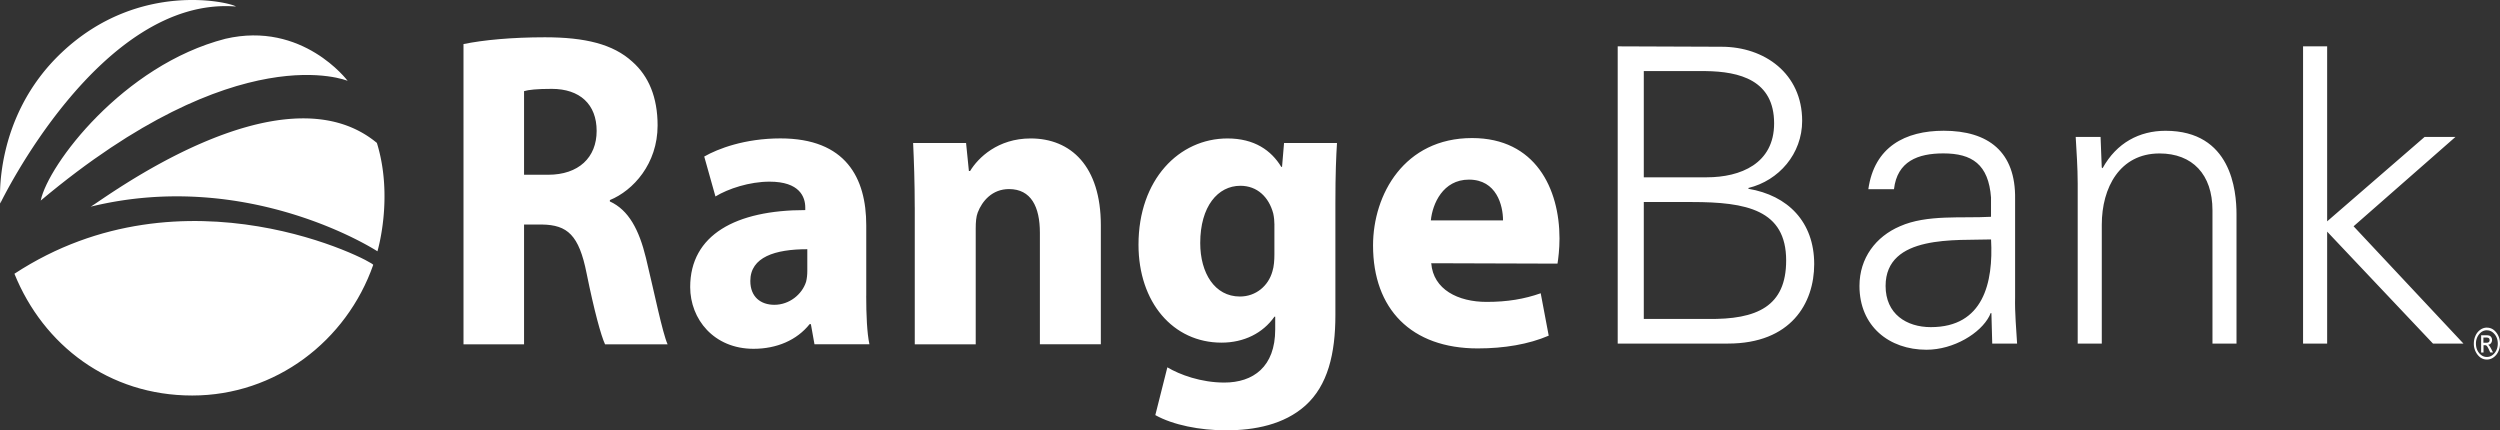 <svg width="244" height="42" fill="none" xmlns="http://www.w3.org/2000/svg"><rect width="100%" height="100%" fill="#333333" stroke="none"/><g clip-path="url(#clip0_613_6895)"><g clip-path="url(#clip1_613_6895)" fill="#fff"><path d="M157.888 33.537V4.524l10.137.039c4.188 0 7.866 2.613 7.866 7.233 0 3.214-2.27 5.827-5.244 6.55v.081c3.836.644 6.419 3.215 6.419 7.352 0 3.816-2.27 7.754-8.414 7.754h-10.764v.004zm8.69-16.232c3.288 0 6.576-1.326 6.576-5.264 0-4.218-3.365-5.06-6.691-5.103h-6.029v10.367h6.144zm-6.144 13.822h6.224c4.854.08 7.671-1.245 7.671-5.704 0-4.942-3.874-5.705-9.198-5.705h-4.697v11.413-.004zm33.893-11.815c-.237-3.294-1.879-4.34-4.658-4.34-2.466 0-4.502.762-4.816 3.494h-2.504c.586-4.138 3.602-5.705 7.358-5.705 4.345 0 7.043 2.05 6.967 6.67v9.563c-.038 1.566.119 3.175.195 4.54h-2.427l-.08-2.974h-.077l-.119.28c-.861 1.686-3.483 3.295-6.144 3.295-3.64 0-6.538-2.291-6.538-6.226 0-2.731 1.604-4.823 3.955-5.827 2.622-1.164 6.029-.762 8.884-.923v-1.847h.004zm-5.872 12.616c5.126 0 6.106-4.34 5.872-8.559-3.326.123-10.293-.52-10.293 4.54 0 2.732 2.036 4.02 4.421 4.02zm16.675 1.609h-2.347v-15.63c0-1.567-.118-3.177-.195-4.54h2.427l.115 2.973.08.08c1.371-2.49 3.603-3.655 6.144-3.655 6.42 0 6.929 5.827 6.929 8.157v12.615h-2.346V20.52c0-3.494-1.957-5.543-5.168-5.543-3.874 0-5.635 3.336-5.635 6.95v11.611h-.004zm22-11.934l9.509-8.237h3.012l-9.941 8.72 10.726 11.451h-2.974l-10.332-10.93v10.93h-2.351V4.524h2.351v17.079zM45.236 4.302c1.918-.398 4.735-.663 7.947-.663 3.912 0 6.653.663 8.533 2.383 1.604 1.414 2.465 3.487 2.465 6.222 0 3.75-2.389 6.356-4.659 7.283v.134c1.842.839 2.856 2.777 3.522 5.517.823 3.398 1.604 7.283 2.113 8.428h-6.105c-.39-.839-1.057-3.264-1.8-6.927-.742-3.75-1.88-4.723-4.345-4.765h-1.76v11.692h-5.91V4.302zm5.91 12.754h2.351c2.974 0 4.735-1.678 4.735-4.28 0-2.6-1.642-4.103-4.383-4.103-1.447 0-2.27.089-2.702.223v8.164-.004zm33.396 11.807c0 1.847.077 3.655.314 4.74h-5.363l-.352-1.97h-.119c-1.252 1.567-3.208 2.41-5.478 2.41-3.874 0-6.182-2.893-6.182-6.026 0-5.103 4.464-7.513 11.232-7.513v-.242c0-1.045-.548-2.532-3.484-2.532-1.956 0-4.03.682-5.283 1.444l-1.094-3.896c1.332-.762 3.954-1.77 7.437-1.77 6.382 0 8.376 3.858 8.376 8.479v6.872l-.004.004zm-5.753-4.54c-3.132 0-5.558.763-5.558 3.096 0 1.567 1.018 2.33 2.35 2.33 1.447 0 2.699-1.005 3.093-2.25.08-.321.119-.682.119-1.046v-2.13h-.004zm10.489-4.099c0-2.452-.077-4.501-.157-6.267h5.168l.275 2.731h.119c.78-1.287 2.702-3.176 5.91-3.176 3.913 0 6.849 2.693 6.849 8.478v11.612h-5.949V22.714c0-2.532-.861-4.26-3.013-4.26-1.642 0-2.622 1.165-3.055 2.291-.156.402-.195.966-.195 1.529v11.332h-5.949V20.228l-.003-.004zm41.056 10.528c0 3.777-.743 6.87-2.937 8.838-2.074 1.85-4.93 2.41-7.748 2.41-2.545 0-5.167-.521-6.89-1.486l1.175-4.663c1.214.724 3.288 1.487 5.558 1.487 2.818 0 4.969-1.529 4.969-5.184V30.91h-.076c-1.133 1.61-2.975 2.532-5.164 2.532-4.736 0-8.104-3.938-8.104-9.562 0-6.348 3.954-10.367 8.689-10.367 2.623 0 4.269 1.165 5.245 2.774h.076l.196-2.33h5.167c-.08 1.288-.156 2.935-.156 5.866v10.93zm-5.949-8.8c0-.364-.039-.766-.119-1.126-.433-1.605-1.566-2.694-3.208-2.694-2.193 0-3.916 2.008-3.916 5.586 0 2.93 1.409 5.222 3.874 5.222 1.566 0 2.779-1.046 3.17-2.452.157-.483.195-1.126.195-1.647v-2.893l.004.004zm15.304 3.735c.196 2.571 2.623 3.778 5.402 3.778 2.036 0 3.679-.28 5.282-.843l.781 4.138c-1.956.842-4.344 1.245-6.928 1.245-6.497 0-10.217-3.858-10.217-10.046 0-4.984 3.054-10.485 9.665-10.485 6.187 0 8.533 4.942 8.533 9.804 0 1.046-.119 1.969-.195 2.452l-12.33-.039.007-.004zm7.006-4.18c0-1.448-.624-3.976-3.327-3.976-2.542 0-3.56 2.371-3.717 3.977h7.044zM36.428 25.848c-2.603 7.436-9.532 12.754-17.67 12.754-8.139 0-14.528-4.908-17.35-11.884 16.637-10.9 35.115-1.142 35.02-.866v-.004zM3.973 19.577C23.271 3.387 33.932 7.892 33.932 7.892s-4.383-5.865-11.936-4.107C12.009 6.36 4.689 16.091 3.973 19.577z"/><path d="M.023 19.86S9.75-.406 23.022.636C22.635.28 13.62-2.023 6.048 5.103-.724 11.47.023 19.86.023 19.86zm8.816.318c1.125-.609 18.639-13.945 27.945-6.229 1.642 5.318.053 10.578.053 10.578S24.357 16.37 8.84 20.174v.004zm233.882 11.8c.364 0 .666.157.911.467.245.31.368.675.368 1.092 0 .291-.061.56-.18.8a1.4 1.4 0 01-.475.56 1.1 1.1 0 01-.62.196c-.364 0-.666-.158-.911-.468a1.71 1.71 0 01-.367-1.092c0-.29.061-.559.179-.804a1.38 1.38 0 01.475-.56 1.1 1.1 0 01.62-.195v.004zm0 .257c-.302 0-.562.134-.773.406a1.42 1.42 0 00-.295.896c0 .372.111.69.333.947.207.237.448.356.731.356.303 0 .559-.134.774-.406.195-.25.294-.548.294-.897 0-.371-.111-.69-.333-.942-.206-.238-.447-.356-.731-.356v-.004zm-.562 2.164v-1.678h.474c.161 0 .28.016.349.046.068.03.126.084.172.157a.463.463 0 01.069.253c0 .13-.039.238-.111.326a.409.409 0 01-.28.15c.05.026.092.057.123.095.057.073.122.18.199.326l.164.329h-.268l-.122-.264c-.092-.203-.168-.334-.226-.387-.042-.042-.103-.062-.18-.062h-.13v.717h-.222l-.011-.008zm.222-.946h.271c.123 0 .207-.023.257-.065.05-.042.076-.107.076-.192 0-.053-.011-.1-.038-.142a.212.212 0 00-.099-.084.647.647 0 00-.215-.027h-.252v.51z"/></g></g><defs><clipPath id="clip0_613_6895"><path fill="#fff" d="M0 0h244v42H0z"/></clipPath><clipPath id="clip1_613_6895"><path fill="#fff" d="M0 0h244v42H0z"/></clipPath></defs></svg>
